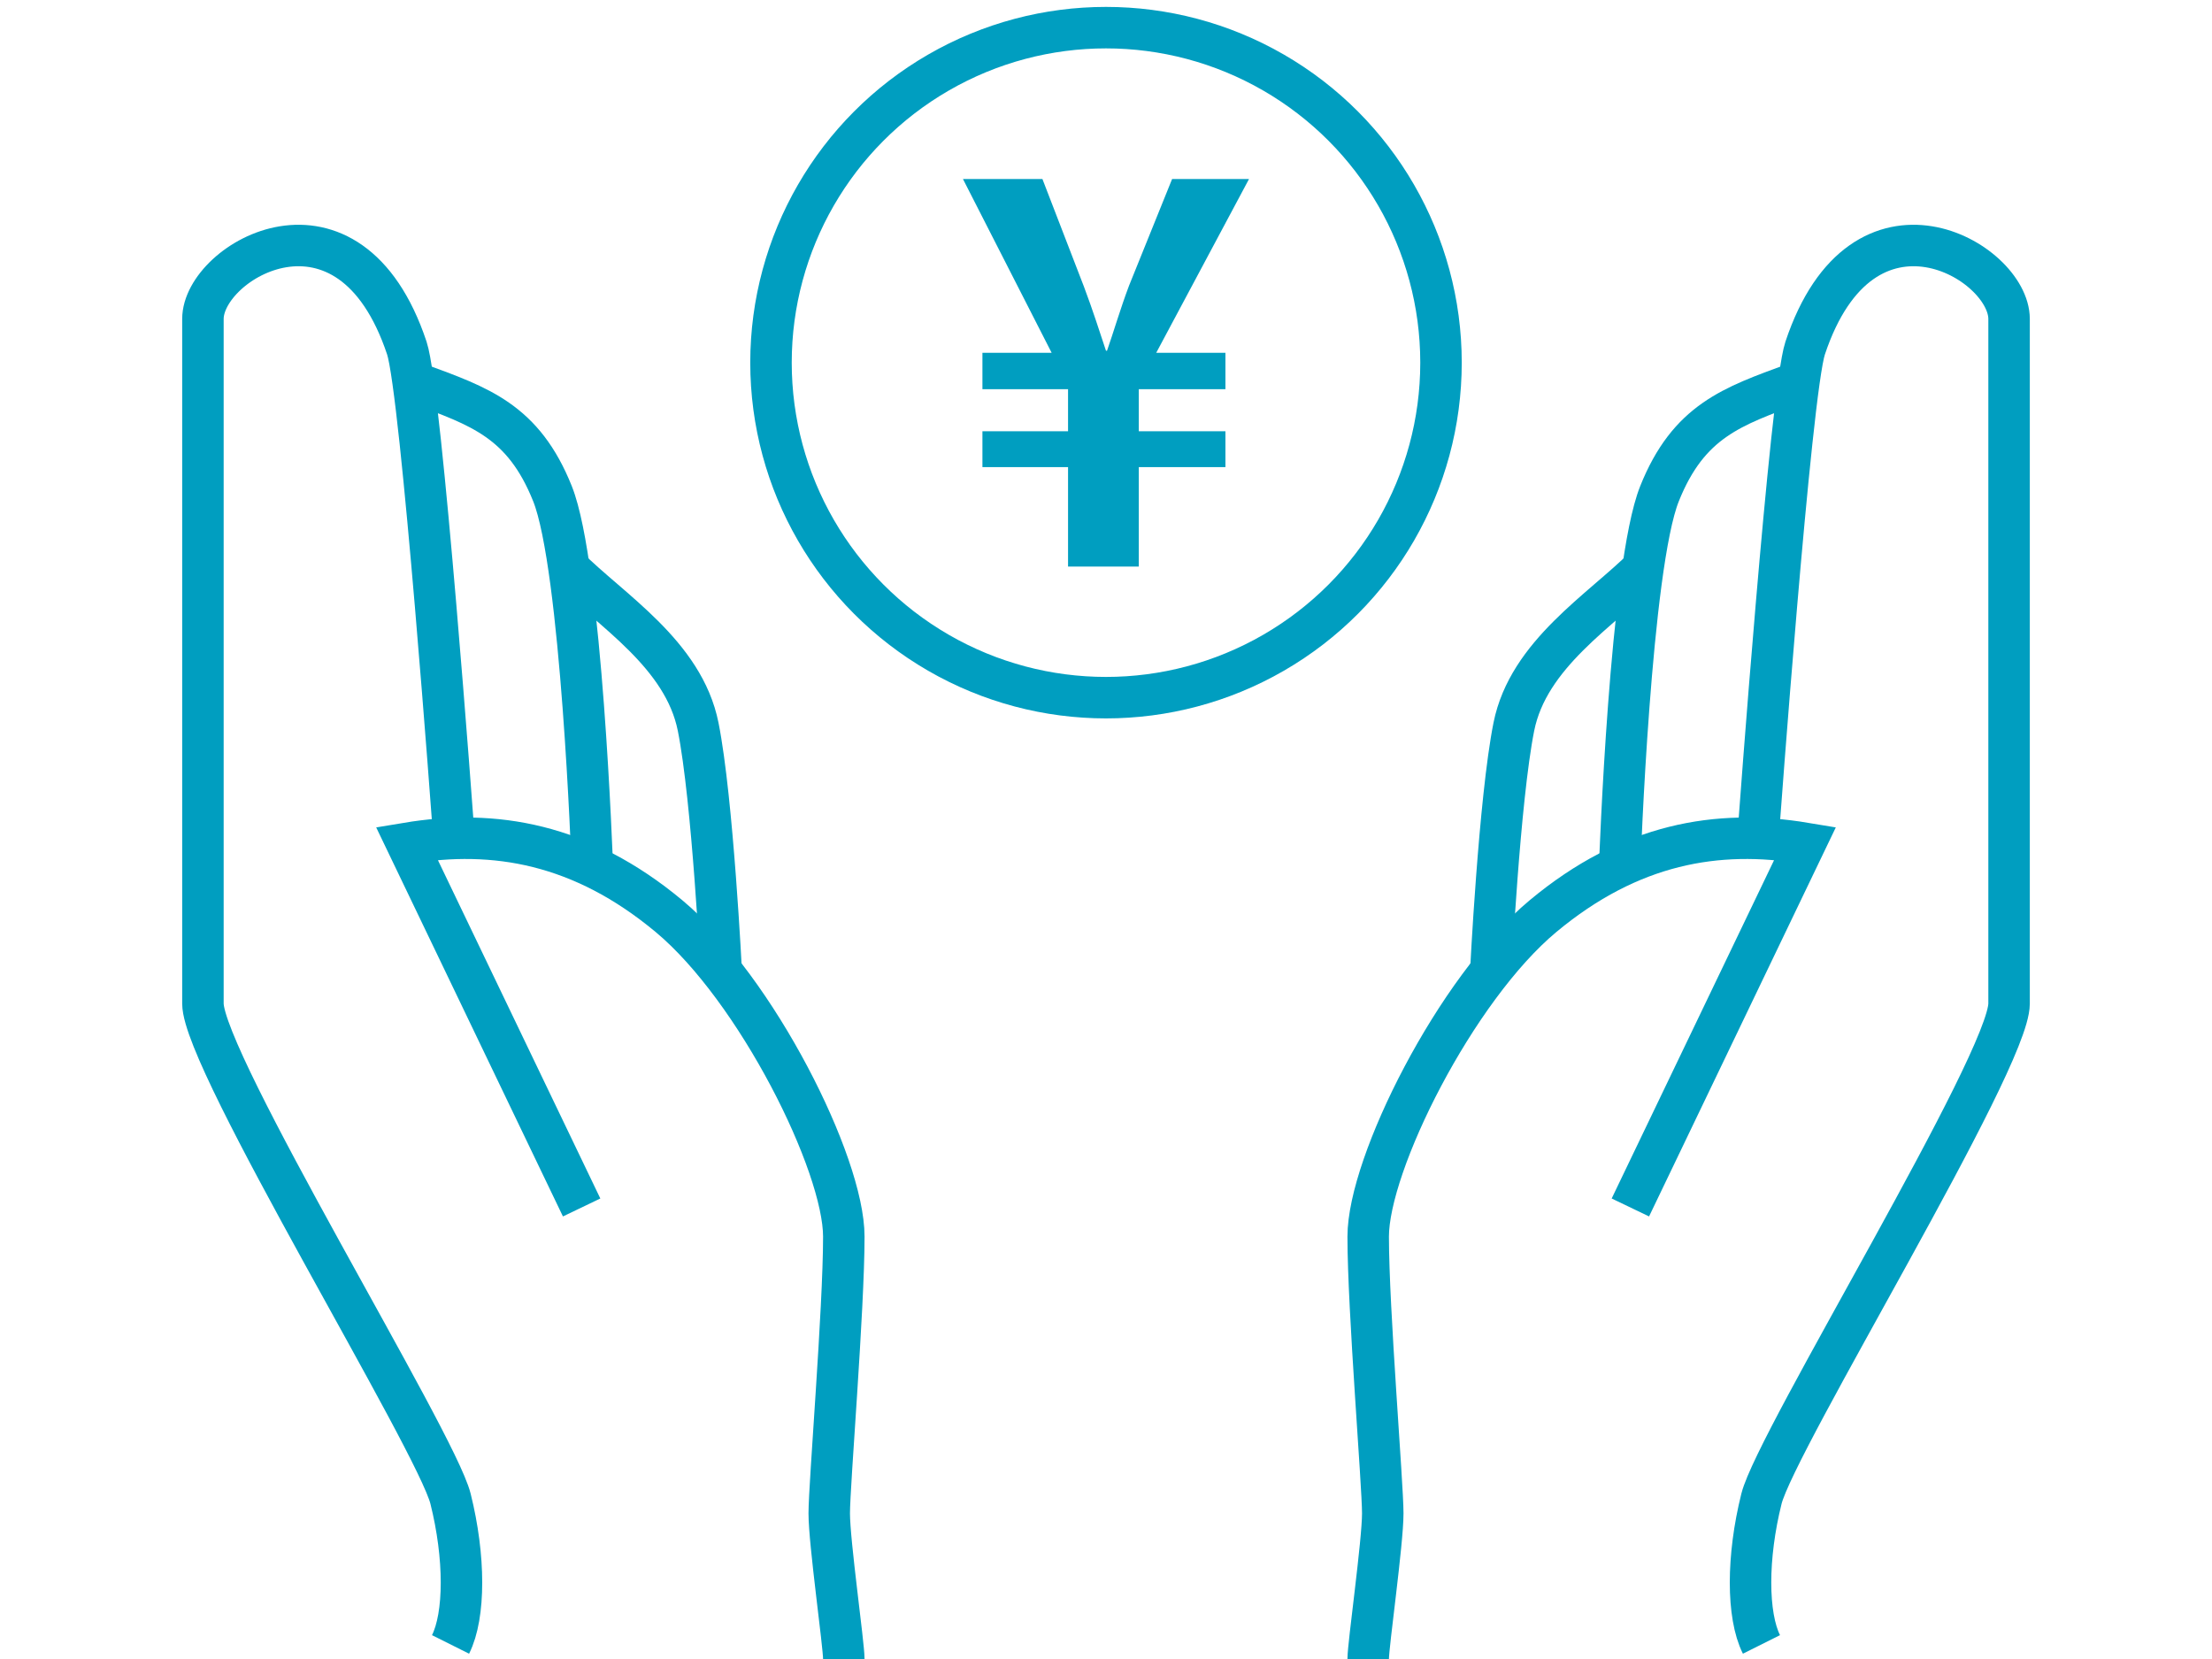 <?xml version="1.0" encoding="UTF-8"?><svg id="_イヤー_2" xmlns="http://www.w3.org/2000/svg" viewBox="0 0 160 120"><defs><style>.cls-1{fill:none;stroke:#009ec0;stroke-miterlimit:10;stroke-width:3px;}.cls-2{fill:#009ec0;}</style></defs><g><g><g><path class="cls-1" d="M42.071,87.339l-12.643-26.339c6.321-1.054,12.643,0,18.964,5.268s12.643,17.911,12.643,23.179-1.054,17.911-1.054,20.018,1.054,9.482,1.054,10.536"/><path class="cls-1" d="M32.589,118.946c1.054-2.107,1.054-6.321,0-10.536s-17.911-31.607-17.911-35.821V23.071c0-4.214,10.575-10.417,14.75,2.107,1.054,3.161,3.364,34.802,3.364,34.802"/><path class="cls-1" d="M30.224,27.748c4.473,1.645,7.634,2.698,9.741,7.966s2.872,26.836,2.872,26.836"/><path class="cls-1" d="M41.018,40.982c3.161,3.161,8.429,6.321,9.482,11.589s1.679,17.92,1.679,17.92"/></g><g><path class="cls-1" d="M117.929,87.339l12.643-26.339c-6.321-1.054-12.643,0-18.964,5.268s-12.643,17.911-12.643,23.179c0,5.268,1.054,17.911,1.054,20.018s-1.054,9.482-1.054,10.536"/><path class="cls-1" d="M127.411,118.946c-1.054-2.107-1.054-6.321,0-10.536s17.911-31.607,17.911-35.821V23.071c0-4.214-10.575-10.417-14.75,2.107-1.054,3.161-3.364,34.802-3.364,34.802"/><path class="cls-1" d="M129.776,27.748c-4.473,1.645-7.634,2.698-9.741,7.966s-2.872,26.836-2.872,26.836"/><path class="cls-1" d="M118.982,40.982c-3.161,3.161-8.429,6.321-9.482,11.589s-1.679,17.92-1.679,17.92"/></g></g><circle class="cls-1" cx="80" cy="26.232" r="24.232"/></g><path class="cls-2" d="M82.373,40.982h-5.118v-7.194h-6.193v-2.595h6.193v-3.041h-6.193v-2.633h5.006l-6.415-12.571h5.748l3.004,7.787c.63,1.669,1.149,3.3,1.594,4.636h.074c.445-1.261,.964-3.041,1.594-4.71l3.115-7.713h5.563l-6.712,12.571h5.006v2.633h-6.267v3.041h6.267v2.595h-6.267v7.194Z"/></svg>